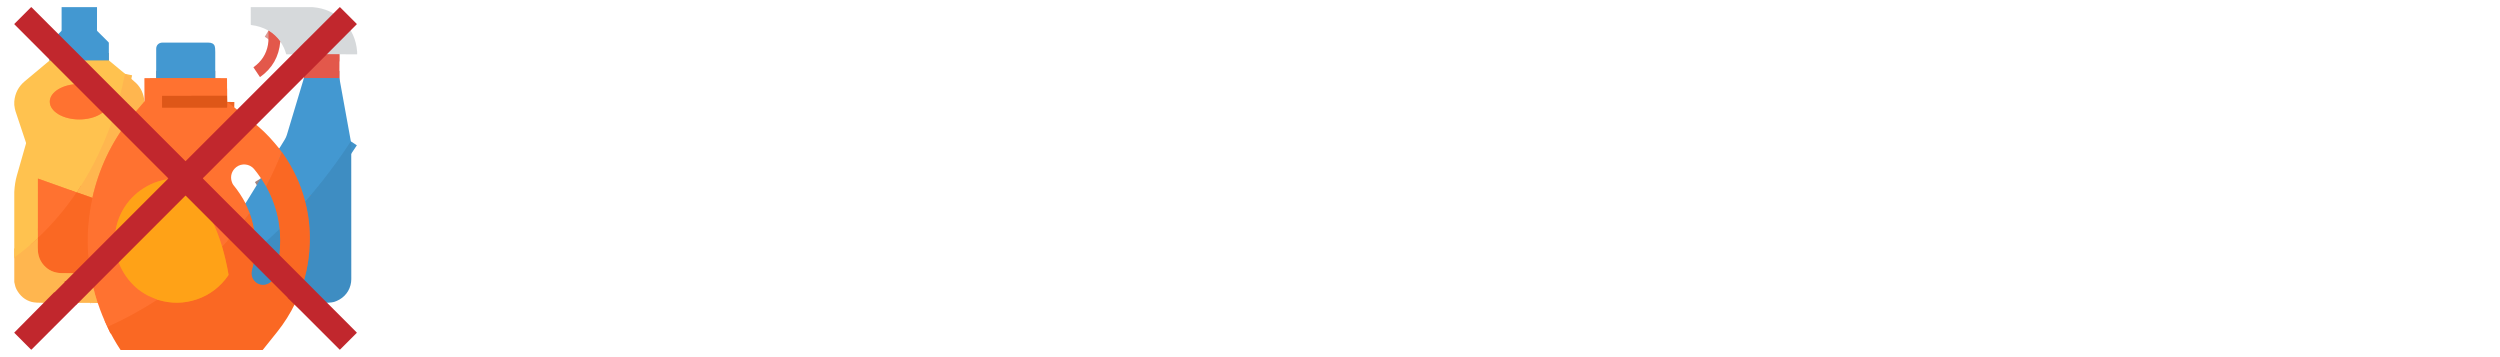 <svg width="350" height="50" viewBox="0 0 350 50" fill="none" xmlns="http://www.w3.org/2000/svg">
<path d="M350 0H0V50H350V0Z" fill="white"/>
<g clip-path="url(#clip0_51_139)">
<path d="M15.238 8.428L6.97 8.426" stroke="#4193CA" stroke-width="2"/>
<path d="M47.527 7.597H42.553" stroke="#DD9993" stroke-width="2"/>
<path d="M39.24 5.817C38.805 5.204 38.253 4.694 37.586 4.287" stroke="#DD9993" stroke-width="2"/>
<path d="M30.133 10.926L21.868 10.925" stroke="#A18581" stroke-width="2"/>
<path d="M47.513 10.926L42.553 10.925" stroke="#93788E" stroke-width="2"/>
<path d="M15.257 8.47L6.942 8.474" stroke="#9FA889" stroke-width="2"/>
<path d="M17.517 10.344C16.602 14.881 15.115 19.123 13.055 23.071C12.451 24.229 11.683 25.514 10.753 26.924" stroke="#FFBC4F" stroke-width="2"/>
<path d="M10.753 26.924L10.697 26.922" stroke="#FD9539" stroke-width="2"/>
<path d="M10.697 26.922L5.347 25.012C5.343 25.011 5.338 25.01 5.334 25.011C5.329 25.012 5.325 25.013 5.322 25.016C5.318 25.019 5.315 25.022 5.313 25.026C5.311 25.03 5.309 25.035 5.309 25.039L5.308 33.208" stroke="#FF9A40" stroke-width="2"/>
<path d="M5.308 33.208L5.296 33.364" stroke="#FD9539" stroke-width="2"/>
<path d="M5.296 33.363C5.287 33.408 5.264 33.444 5.225 33.47C5.224 33.471 5.223 33.471 5.222 33.471C5.222 33.471 5.221 33.471 5.22 33.471C5.219 33.47 5.218 33.47 5.218 33.469C5.217 33.468 5.217 33.467 5.217 33.467C5.214 33.452 5.206 33.446 5.191 33.448C5.181 33.449 5.171 33.454 5.162 33.462C4.18 34.388 3.126 35.256 2 36.064" stroke="#FFBC4F" stroke-width="2"/>
<path d="M15.239 14.24C15.239 13.582 14.804 12.951 14.028 12.486C13.253 12.021 12.201 11.76 11.104 11.76C10.007 11.76 8.955 12.021 8.18 12.486C7.404 12.951 6.969 13.582 6.969 14.24C6.969 14.898 7.404 15.529 8.18 15.994C8.955 16.46 10.007 16.721 11.104 16.721C12.201 16.721 13.253 16.46 14.028 15.994C14.804 15.529 15.239 14.898 15.239 14.24Z" stroke="#FF9A40" stroke-width="2"/>
<path d="M20.228 14.208C19.234 15.359 18.539 16.188 18.142 16.696C15.582 19.968 13.845 23.635 12.932 27.697" stroke="#FF9440" stroke-width="2"/>
<path d="M12.932 27.697L10.753 26.924" stroke="#FD8F39" stroke-width="2"/>
<path d="M31.793 13.415L22.717 13.418C22.71 13.418 22.704 13.421 22.699 13.425C22.694 13.43 22.692 13.437 22.692 13.443L22.692 15.039C22.692 15.046 22.695 15.052 22.7 15.057C22.705 15.062 22.712 15.064 22.719 15.064L31.745 15.065C31.758 15.065 31.771 15.06 31.78 15.051C31.79 15.042 31.795 15.03 31.796 15.017L31.813 14.264" stroke="#EF6524" stroke-width="2"/>
<path d="M39.092 20.798L39.474 21.303" stroke="#A18581" stroke-width="2"/>
<path d="M39.474 21.303C38.797 22.97 38.054 24.572 37.246 26.109" stroke="#FD6D2A" stroke-width="2"/>
<path d="M37.246 26.109L36.534 24.958" stroke="#A18581" stroke-width="2"/>
<path d="M34.374 28.467L35.002 29.923" stroke="#A18581" stroke-width="2"/>
<path d="M35.002 29.923L34.916 29.925C34.884 29.925 34.859 29.939 34.841 29.965C33.717 31.554 32.466 33.074 31.089 34.526" stroke="#FD6D2A" stroke-width="2"/>
<path d="M31.089 34.526C30.878 33.849 30.663 33.222 30.445 32.646C29.373 29.818 27.804 27.251 25.633 25.112C25.581 25.061 25.52 25.033 25.45 25.028C23.67 24.905 22.039 25.258 20.557 26.086C15.444 28.944 14.532 35.795 18.696 39.922C19.591 40.809 20.711 41.487 22.057 41.957" stroke="#FF8A24" stroke-width="2"/>
<path d="M22.057 41.956C19.809 43.41 17.473 44.683 15.048 45.776" stroke="#FD6D2A" stroke-width="2"/>
<path d="M13.645 42.403C13.648 42.367 13.644 42.331 13.633 42.296C13.209 40.984 12.881 39.648 12.649 38.289C12.646 38.27 12.636 38.26 12.62 38.259" stroke="#FF9440" stroke-width="2"/>
<path d="M12.62 38.259L12.634 38.233C12.642 38.219 12.644 38.205 12.642 38.19C12.062 34.673 12.159 31.175 12.932 27.697" stroke="#FD6D2A" stroke-width="2"/>
<path d="M49.122 19.794C47.196 22.744 45.096 25.524 42.821 28.133C42.801 28.156 42.764 28.169 42.709 28.174" stroke="#4193CA" stroke-width="2"/>
<path d="M42.709 28.174C42.084 25.744 41.006 23.453 39.474 21.303" stroke="#9F807A" stroke-width="2"/>
<path d="M41.396 42.386C41.386 42.369 41.384 42.354 41.39 42.342C42.454 40.084 43.09 37.708 43.298 35.216C43.332 34.803 43.355 34.39 43.367 33.977C43.425 32.003 43.206 30.069 42.709 28.174" stroke="#9C7B73" stroke-width="2"/>
<path d="M22.057 41.957C23.904 42.537 25.738 42.521 27.559 41.907C29.366 41.297 30.894 40.116 31.969 38.536C31.99 38.505 31.998 38.467 31.992 38.431C31.757 37.074 31.456 35.773 31.089 34.526" stroke="#FD851D" stroke-width="2"/>
<path d="M35.002 29.923C35.419 31.081 35.667 32.276 35.747 33.508C35.764 33.768 35.765 34.292 35.751 35.08" stroke="#9F807A" stroke-width="2"/>
<path d="M35.751 35.08C35.689 36.021 35.584 36.745 35.436 37.252C35.221 37.985 35.068 38.646 35.6 39.289C36.222 40.042 37.316 40.054 38.008 39.375C38.18 39.207 38.354 38.834 38.531 38.256C39.063 36.517 39.285 34.732 39.195 32.899C39.185 32.696 39.163 32.424 39.128 32.086" stroke="#9C7B73" stroke-width="2"/>
<path d="M39.128 32.086C38.982 30.514 38.565 28.942 37.875 27.372C37.748 27.081 37.538 26.66 37.246 26.109" stroke="#9F807A" stroke-width="2"/>
<path d="M39.128 32.086C38.047 33.109 36.966 34.1 35.887 35.06C35.875 35.071 35.861 35.077 35.846 35.079C35.831 35.081 35.816 35.077 35.803 35.07C35.798 35.067 35.795 35.058 35.796 35.044C35.798 35.021 35.791 35.017 35.774 35.035C35.767 35.043 35.759 35.058 35.751 35.08" stroke="#4193CA" stroke-width="2"/>
<path d="M10.697 26.922C10.661 27.013 10.631 27.077 10.606 27.112C9.108 29.305 7.399 31.318 5.48 33.153C5.427 33.204 5.38 33.21 5.308 33.208" stroke="#FD6D2A" stroke-width="2"/>
<path d="M12.62 38.259C11.279 38.266 9.937 38.258 8.594 38.236C7.6 38.219 6.783 37.855 6.143 37.145C5.783 36.746 5.536 36.286 5.403 35.765C5.231 35.091 5.293 34.142 5.296 33.363" stroke="#FD8F39" stroke-width="2"/>
<path d="M8.625 1H13.583L13.579 4.255C13.579 4.287 13.59 4.314 13.613 4.337L15.207 5.928C15.228 5.951 15.239 5.978 15.239 6.009L15.238 8.428L6.97 8.426V6.01C6.97 5.978 6.981 5.951 7.003 5.928L8.593 4.339C8.614 4.318 8.626 4.29 8.626 4.261L8.625 1Z" fill="#4398D1"/>
<path d="M35.105 1H43.762C45.466 1.133 46.899 1.78 48.059 2.941C49.224 4.106 49.871 5.543 50 7.25V7.611L47.527 7.597H42.553L40.116 7.605C40.085 7.605 40.065 7.59 40.057 7.56C39.889 6.935 39.617 6.354 39.24 5.817C38.805 5.204 38.253 4.694 37.586 4.287C36.843 3.864 36.037 3.603 35.168 3.506C35.151 3.504 35.135 3.496 35.123 3.483C35.112 3.47 35.106 3.454 35.106 3.437L35.105 1Z" fill="#D6D9DB"/>
<path d="M37.586 4.287C38.253 4.694 38.805 5.204 39.24 5.817C39.06 7.917 38.124 9.569 36.432 10.771C36.427 10.774 36.422 10.776 36.416 10.777C36.41 10.779 36.405 10.779 36.399 10.778C36.394 10.777 36.388 10.775 36.383 10.771C36.379 10.768 36.375 10.764 36.372 10.759L35.491 9.441C35.487 9.435 35.485 9.427 35.487 9.42C35.488 9.413 35.492 9.406 35.498 9.402C36.608 8.619 37.28 7.577 37.514 6.275C37.622 5.676 37.591 4.949 37.586 4.287Z" fill="#E3584B"/>
<path d="M30.133 10.926L21.868 10.925C21.857 8.79 21.856 7.419 21.867 6.812C21.875 6.292 22.254 5.963 22.749 5.964C25.022 5.968 27.167 5.968 29.184 5.966C29.639 5.965 29.93 6.125 30.057 6.446C30.109 6.58 30.136 6.859 30.136 7.283C30.139 8.491 30.138 9.706 30.133 10.926Z" fill="#4398D1"/>
<path d="M47.527 7.597L47.513 10.926L42.553 10.925L42.553 7.597H47.527Z" fill="#E3584B"/>
<path d="M6.97 8.426L15.238 8.428C15.245 8.442 15.251 8.456 15.257 8.47L6.942 8.474C6.969 8.458 6.978 8.442 6.97 8.426Z" fill="#3E8DC2"/>
<path d="M15.257 8.47L17.517 10.344C16.602 14.881 15.115 19.123 13.055 23.071C12.451 24.229 11.683 25.514 10.753 26.924L10.697 26.922L5.347 25.012C5.343 25.011 5.338 25.01 5.334 25.011C5.329 25.012 5.325 25.013 5.322 25.016C5.318 25.019 5.315 25.022 5.313 25.026C5.311 25.03 5.309 25.035 5.309 25.039L5.308 33.208L5.296 33.363C5.287 33.408 5.264 33.444 5.225 33.47C5.224 33.471 5.223 33.471 5.222 33.471C5.222 33.471 5.221 33.471 5.22 33.471C5.219 33.47 5.218 33.47 5.218 33.469C5.217 33.468 5.217 33.467 5.217 33.467C5.214 33.452 5.206 33.446 5.191 33.448C5.181 33.449 5.171 33.454 5.162 33.462C4.18 34.388 3.126 35.256 2 36.064V26.852C2.047 26.007 2.167 25.249 2.359 24.578C2.79 23.071 3.217 21.574 3.643 20.088C3.652 20.052 3.652 20.017 3.64 19.982C3.145 18.5 2.654 17.024 2.165 15.556C2.103 15.367 2.047 15.081 2 14.699V14.197C2.101 13.052 2.587 12.115 3.457 11.386C4.621 10.409 5.782 9.439 6.942 8.474L15.257 8.47ZM15.239 14.24C15.239 13.582 14.804 12.951 14.028 12.486C13.253 12.021 12.201 11.76 11.104 11.76C10.007 11.76 8.955 12.021 8.18 12.486C7.404 12.951 6.969 13.582 6.969 14.24C6.969 14.898 7.404 15.529 8.18 15.994C8.955 16.46 10.007 16.721 11.104 16.721C12.201 16.721 13.253 16.46 14.028 15.994C14.804 15.529 15.239 14.898 15.239 14.24Z" fill="#FFC24F"/>
<path d="M17.517 10.344C18.201 10.873 18.72 11.309 19.075 11.652C19.733 12.29 20.118 13.142 20.228 14.208C19.234 15.359 18.539 16.188 18.142 16.696C15.582 19.968 13.845 23.635 12.932 27.697L10.753 26.924C11.683 25.514 12.451 24.229 13.055 23.071C15.115 19.123 16.602 14.881 17.517 10.344Z" fill="#FFB64F"/>
<path d="M30.133 10.926L31.736 10.943C31.767 10.944 31.783 10.96 31.783 10.992L31.793 13.415L22.717 13.418C22.71 13.418 22.704 13.421 22.699 13.425C22.694 13.43 22.692 13.437 22.692 13.443L22.692 15.039C22.692 15.046 22.695 15.052 22.7 15.057C22.705 15.062 22.712 15.064 22.719 15.064L31.745 15.065C31.758 15.065 31.771 15.06 31.78 15.051C31.79 15.042 31.795 15.03 31.796 15.017L31.813 14.264C33.06 15.235 34.281 16.194 35.476 17.141C36.546 17.989 37.523 18.934 38.405 19.976C38.636 20.248 38.865 20.522 39.092 20.798L39.474 21.303C38.797 22.97 38.054 24.572 37.246 26.109L36.534 24.958C36.521 24.94 36.502 24.913 36.478 24.878C36.143 24.385 35.835 23.974 35.554 23.644C34.943 22.929 33.837 22.811 33.088 23.389C32.438 23.892 32.183 24.698 32.466 25.49C32.532 25.674 32.597 25.805 32.662 25.884C33.316 26.684 33.887 27.545 34.374 28.467L35.002 29.923L34.916 29.925C34.884 29.925 34.859 29.939 34.841 29.965C33.717 31.554 32.466 33.074 31.089 34.526C30.878 33.849 30.663 33.222 30.445 32.646C29.373 29.818 27.804 27.251 25.633 25.111C25.581 25.061 25.52 25.033 25.45 25.028C23.67 24.905 22.039 25.258 20.557 26.086C15.444 28.944 14.532 35.795 18.696 39.922C19.591 40.809 20.711 41.487 22.057 41.956C19.809 43.41 17.473 44.683 15.048 45.776C14.536 44.72 14.091 43.624 13.714 42.488C13.7 42.447 13.677 42.419 13.645 42.403C13.648 42.367 13.644 42.331 13.633 42.296C13.209 40.984 12.881 39.648 12.649 38.289C12.646 38.27 12.636 38.26 12.62 38.259L12.634 38.233C12.642 38.219 12.644 38.205 12.642 38.19C12.062 34.673 12.159 31.175 12.932 27.697C13.845 23.635 15.582 19.968 18.142 16.696C18.539 16.188 19.234 15.359 20.228 14.208L20.216 10.991C20.216 10.959 20.232 10.943 20.263 10.942L21.868 10.925L30.133 10.926Z" fill="#FF7230"/>
<path d="M47.513 10.926L49.122 19.794C47.196 22.744 45.096 25.524 42.821 28.133C42.801 28.156 42.764 28.169 42.709 28.174C42.084 25.744 41.006 23.453 39.474 21.303L39.092 20.798C39.35 20.379 39.606 19.964 39.859 19.551C39.99 19.337 40.092 19.111 40.165 18.871C40.966 16.23 41.762 13.582 42.553 10.925L47.513 10.926Z" fill="#4398D1"/>
<path d="M11.104 16.721C13.388 16.721 15.239 15.61 15.239 14.24C15.239 12.87 13.388 11.76 11.104 11.76C8.82 11.76 6.969 12.87 6.969 14.24C6.969 15.61 8.82 16.721 11.104 16.721Z" fill="#FF7230"/>
<path d="M31.793 13.415L31.813 14.264L31.796 15.017C31.795 15.03 31.79 15.042 31.78 15.051C31.771 15.06 31.758 15.065 31.745 15.065L22.719 15.064C22.712 15.064 22.705 15.062 22.7 15.057C22.695 15.052 22.692 15.046 22.692 15.039L22.692 13.443C22.692 13.437 22.694 13.43 22.699 13.425C22.704 13.421 22.71 13.418 22.717 13.418L31.793 13.415Z" fill="#DE5718"/>
<path d="M49.122 19.794C49.157 19.91 49.174 19.989 49.174 20.031C49.18 26.399 49.182 32.75 49.181 39.086C49.181 39.359 49.145 39.637 49.072 39.918C48.77 41.087 47.872 41.95 46.716 42.281C46.432 42.363 45.815 42.403 44.867 42.403C43.727 42.402 42.586 42.402 41.445 42.402C41.428 42.402 41.412 42.397 41.396 42.386C41.386 42.369 41.384 42.354 41.39 42.342C42.454 40.084 43.09 37.708 43.298 35.216C43.332 34.803 43.355 34.39 43.367 33.977C43.425 32.003 43.206 30.069 42.709 28.174C42.764 28.169 42.801 28.156 42.821 28.133C45.096 25.524 47.196 22.744 49.122 19.794Z" fill="#3E8DC2"/>
<path d="M39.474 21.303C41.006 23.453 42.084 25.744 42.709 28.174C43.206 30.069 43.425 32.004 43.367 33.977C43.355 34.39 43.332 34.803 43.298 35.216C43.09 37.709 42.454 40.084 41.39 42.342C41.384 42.354 41.386 42.369 41.396 42.386C41.368 42.415 41.341 42.434 41.323 42.47C40.637 43.889 39.802 45.214 38.82 46.446C38.14 47.299 37.458 48.151 36.775 49H16.881C16.202 47.973 15.591 46.898 15.048 45.776C17.473 44.684 19.809 43.41 22.057 41.957C23.904 42.537 25.738 42.521 27.559 41.907C29.366 41.297 30.894 40.116 31.969 38.536C31.99 38.505 31.998 38.467 31.992 38.431C31.757 37.074 31.456 35.773 31.089 34.526C32.466 33.074 33.717 31.554 34.841 29.965C34.859 29.939 34.884 29.925 34.916 29.925L35.002 29.923C35.419 31.081 35.667 32.276 35.747 33.508C35.764 33.768 35.765 34.292 35.751 35.08C35.689 36.021 35.584 36.745 35.436 37.252C35.221 37.985 35.068 38.646 35.6 39.289C36.222 40.042 37.316 40.054 38.008 39.375C38.18 39.207 38.354 38.834 38.531 38.256C39.063 36.517 39.285 34.732 39.195 32.899C39.185 32.696 39.163 32.424 39.128 32.086C38.982 30.514 38.565 28.942 37.875 27.372C37.748 27.081 37.538 26.66 37.246 26.109C38.054 24.572 38.797 22.97 39.474 21.303Z" fill="#FA6823"/>
<path d="M36.534 24.958L37.246 26.109C37.538 26.66 37.748 27.081 37.875 27.372C38.565 28.942 38.982 30.514 39.128 32.086C38.047 33.109 36.966 34.1 35.887 35.06C35.875 35.071 35.861 35.077 35.846 35.079C35.831 35.081 35.816 35.077 35.803 35.07C35.798 35.067 35.795 35.058 35.796 35.044C35.798 35.021 35.791 35.017 35.774 35.035C35.767 35.043 35.759 35.058 35.751 35.08C35.765 34.292 35.764 33.768 35.747 33.508C35.667 32.276 35.419 31.081 35.002 29.923L34.374 28.467L36.534 24.958Z" fill="#4398D1"/>
<path d="M10.697 26.922C10.661 27.013 10.631 27.076 10.606 27.112C9.108 29.305 7.399 31.318 5.48 33.153C5.427 33.204 5.38 33.21 5.308 33.208L5.309 25.039C5.309 25.035 5.311 25.03 5.313 25.026C5.315 25.022 5.318 25.019 5.322 25.016C5.325 25.013 5.329 25.012 5.334 25.011C5.338 25.01 5.343 25.011 5.347 25.012L10.697 26.922Z" fill="#FF7230"/>
<path d="M31.089 34.526C31.456 35.773 31.757 37.074 31.992 38.431C31.998 38.467 31.99 38.505 31.969 38.536C30.894 40.116 29.366 41.297 27.559 41.907C25.738 42.521 23.904 42.537 22.057 41.957C20.711 41.487 19.591 40.809 18.696 39.922C14.532 35.795 15.444 28.944 20.557 26.086C22.039 25.258 23.67 24.905 25.45 25.028C25.52 25.033 25.581 25.061 25.633 25.112C27.804 27.251 29.373 29.818 30.445 32.646C30.663 33.222 30.878 33.849 31.089 34.526Z" fill="#FFA217"/>
<path d="M10.697 26.922L10.753 26.924L12.932 27.697C12.159 31.175 12.062 34.673 12.642 38.19C12.644 38.205 12.642 38.219 12.634 38.233L12.62 38.259C11.279 38.266 9.937 38.258 8.594 38.236C7.6 38.219 6.783 37.855 6.143 37.145C5.783 36.747 5.536 36.287 5.403 35.765C5.231 35.091 5.293 34.142 5.296 33.363L5.308 33.208C5.38 33.21 5.427 33.204 5.48 33.153C7.399 31.318 9.108 29.305 10.606 27.112C10.631 27.077 10.661 27.013 10.697 26.922Z" fill="#FA6823"/>
<path d="M39.128 32.086C39.163 32.424 39.185 32.696 39.195 32.899C39.285 34.732 39.063 36.517 38.531 38.256C38.354 38.834 38.18 39.207 38.008 39.375C37.316 40.054 36.222 40.042 35.6 39.289C35.068 38.646 35.221 37.985 35.436 37.252C35.584 36.745 35.689 36.021 35.751 35.08C35.759 35.058 35.767 35.043 35.774 35.035C35.791 35.017 35.798 35.021 35.796 35.044C35.795 35.058 35.798 35.067 35.803 35.07C35.816 35.077 35.831 35.081 35.846 35.079C35.861 35.077 35.875 35.071 35.887 35.06C36.966 34.1 38.047 33.109 39.128 32.086Z" fill="#3E8DC2"/>
<path d="M5.296 33.364C5.293 34.142 5.231 35.091 5.403 35.765C5.536 36.287 5.783 36.747 6.143 37.145C6.783 37.855 7.6 38.219 8.594 38.236C9.937 38.258 11.279 38.266 12.62 38.259C12.636 38.26 12.646 38.27 12.649 38.289C12.881 39.648 13.209 40.984 13.633 42.296C13.644 42.332 13.648 42.367 13.645 42.403C11.201 42.402 8.757 42.402 6.312 42.403C5.398 42.403 4.777 42.359 4.448 42.273C3.517 42.026 2.804 41.438 2.31 40.51C2.187 40.278 2.083 39.939 2 39.496V36.064C3.126 35.256 4.18 34.388 5.162 33.462C5.171 33.454 5.181 33.449 5.191 33.448C5.206 33.446 5.214 33.452 5.217 33.467C5.217 33.468 5.217 33.468 5.218 33.469C5.218 33.47 5.219 33.47 5.22 33.471C5.221 33.471 5.222 33.471 5.222 33.471C5.223 33.471 5.224 33.471 5.225 33.47C5.264 33.444 5.287 33.408 5.296 33.364Z" fill="#FFB64F"/>
</g>
<path d="M44.386 45.782L41.969 43.368L40.299 41.74L40.269 41.677C40.264 41.667 40.257 41.657 40.249 41.649L37.966 39.366L32.221 33.62L30.927 32.322L29.87 31.269L26.009 27.405C26.005 27.401 26 27.397 25.994 27.395C25.989 27.393 25.983 27.392 25.977 27.392C25.971 27.392 25.965 27.393 25.96 27.395C25.955 27.397 25.95 27.401 25.946 27.405L22.088 31.264L19.716 33.637L13.984 39.37L12.457 40.903L10.844 42.523C10.747 42.599 10.722 42.648 10.768 42.67C10.725 42.656 10.696 42.658 10.679 42.675C9.642 43.707 8.608 44.74 7.577 45.773L4.412 48.938C4.403 48.947 4.39 48.952 4.377 48.952C4.364 48.952 4.351 48.947 4.342 48.938L2.018 46.612C1.994 46.588 1.994 46.563 2.018 46.538L7.581 40.924C7.61 40.931 7.631 40.927 7.645 40.913C8.102 40.447 8.563 39.985 9.029 39.529C9.053 39.505 9.066 39.481 9.067 39.457C9.069 39.43 9.066 39.401 9.057 39.371C9.118 39.391 9.171 39.379 9.216 39.334C11.862 36.688 14.485 34.065 17.086 31.463L19.351 29.197L23.549 24.998C23.565 24.982 23.565 24.966 23.549 24.95L21.955 23.359L18.077 19.478L15.716 17.118L7.581 8.985L2.019 3.41C1.994 3.385 1.994 3.361 2.019 3.336L4.333 1.021C4.362 0.993 4.39 0.993 4.419 1.021L7.576 4.176L9.187 5.782L10.751 7.344L13.992 10.587L17.917 14.511L18.207 14.797L20.154 16.75L25.959 22.554C25.963 22.558 25.969 22.56 25.975 22.56C25.981 22.56 25.986 22.558 25.991 22.554L29.617 18.932L31.799 16.748L34.047 14.502L39.679 8.87L42.768 5.773C42.75 5.808 42.76 5.801 42.8 5.751L44.381 4.175L47.538 1.022C47.566 0.994 47.593 0.994 47.62 1.022L49.935 3.337C49.959 3.361 49.959 3.385 49.935 3.409L44.377 8.986L41.757 11.597L36.228 17.126L33.887 19.468L31.432 21.92L28.538 24.816C28.478 24.856 28.439 24.898 28.419 24.943C28.405 24.974 28.41 25.002 28.434 25.027L32.176 28.77L32.604 29.197L34.851 31.444L41.974 38.562L42.81 39.398L44.368 40.966L49.929 46.533C49.958 46.562 49.958 46.591 49.929 46.62L47.614 48.934C47.609 48.94 47.603 48.944 47.597 48.947C47.59 48.95 47.583 48.951 47.575 48.951C47.568 48.951 47.561 48.95 47.554 48.947C47.548 48.944 47.542 48.94 47.536 48.934L44.386 45.782Z" fill="#C1272D"/>
<defs>
<clipPath id="clip0_51_139">
<rect width="48" height="48" fill="white" transform="translate(2 1)"/>
</clipPath>
</defs>
</svg>
